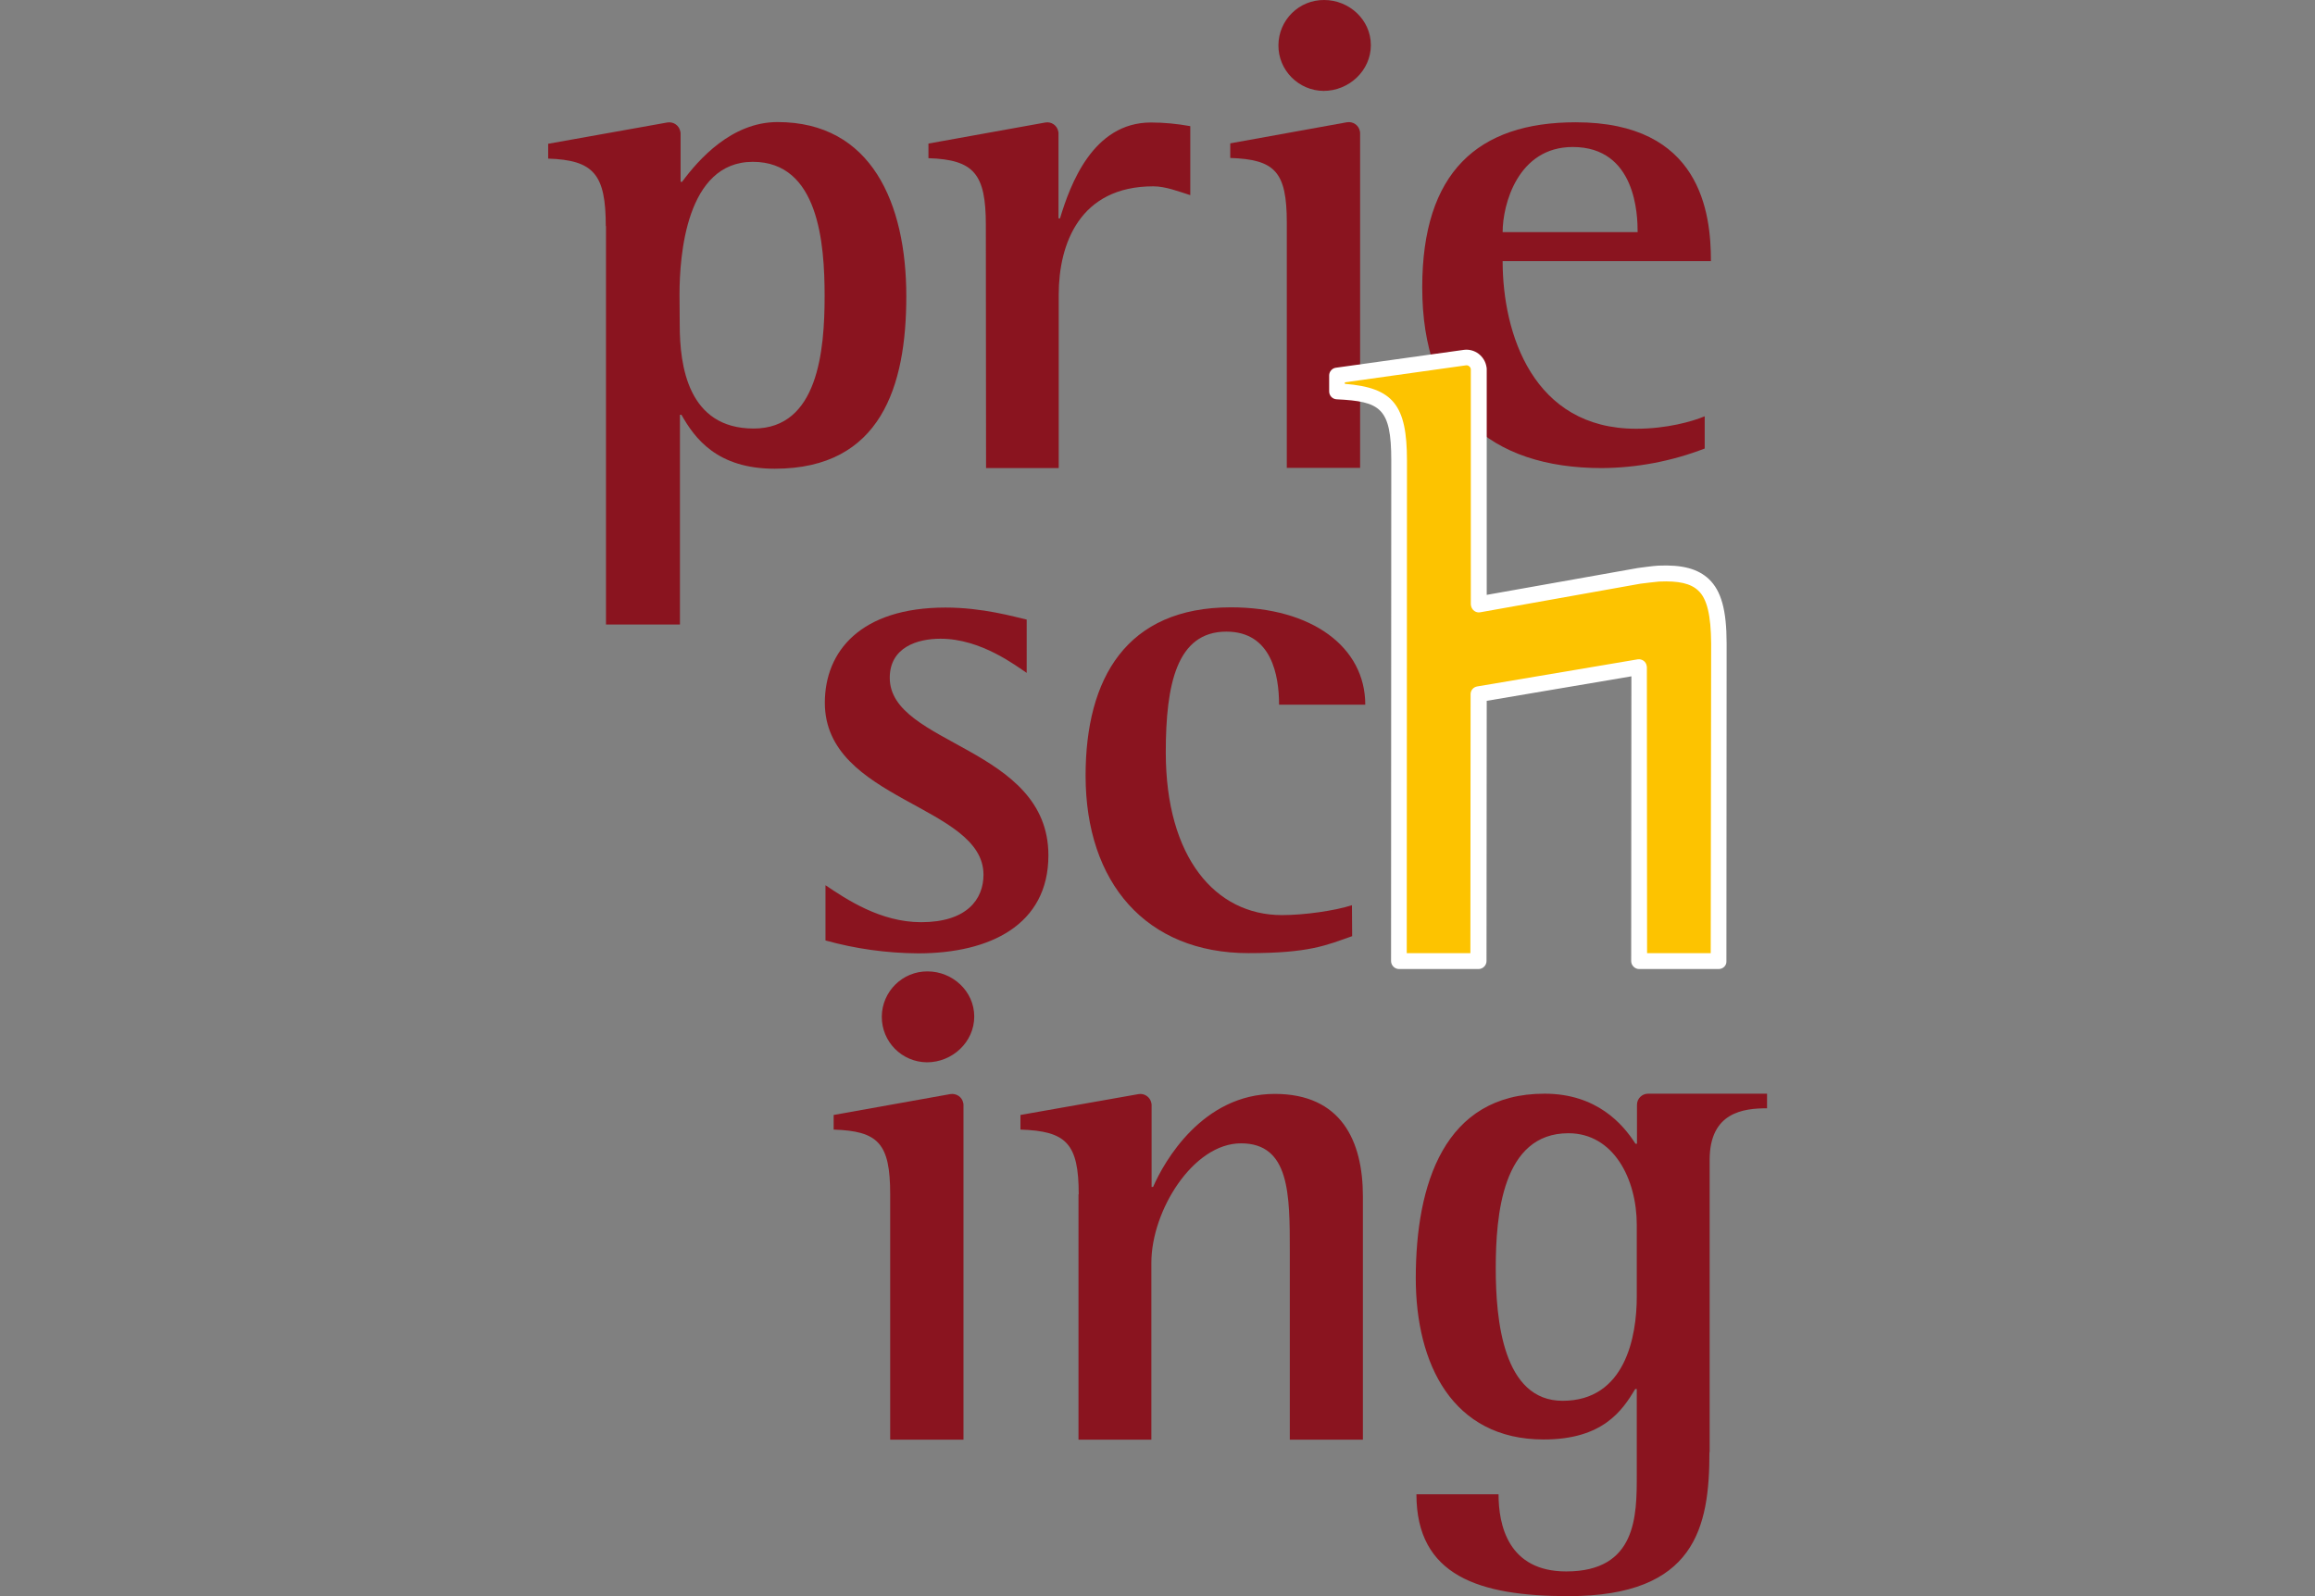 <?xml version="1.0" encoding="utf-8"?>
<!-- Generator: Adobe Illustrator 23.0.3, SVG Export Plug-In . SVG Version: 6.00 Build 0)  -->
<svg version="1.1" id="Ebene_1" xmlns="http://www.w3.org/2000/svg" xmlns:xlink="http://www.w3.org/1999/xlink" x="0px" y="0px"
	 viewBox="0 0 1076.9 742.7" style="enable-background:new 0 0 1076.9 742.7;" xml:space="preserve">
<rect x="0" y="0" width="1076.9" height="742.7" fill="#808080" stroke="none"/>
<style type="text/css">
	.st0{fill:#8A141F;}
	.st1{fill:#FDC300;}
	.st2{fill:#FFFFFF;}
</style>
<title>Zeichenfläche 2</title>
<path class="st0" d="M414.1,555.7c0-23.7-5.5-29.4-26.3-30.1v-6.8l54.2-9.7c2.8-0.5,5.6,1.3,6.1,4.2c0.1,0.3,0.1,0.6,0.1,0.9v155.7
	h-34.1L414.1,555.7L414.1,555.7z M410.2,473c0.1-11.7,9.7-21.1,21.3-21c11.5,0,21.7,9.1,21.7,21s-10.2,21.3-22,21.3
	C419.5,494.2,410.1,484.7,410.2,473L410.2,473z"/>
<path class="st0" d="M501.8,555.7c0-23.7-5.8-29.4-27.1-30.1v-6.8l54.9-9.7c2.8-0.5,5.5,1.4,6,4.2c0.1,0.3,0.1,0.6,0.1,0.9v38.1h0.7
	c5.1-11.8,23-43.3,56.6-43.3c30.8,0,41,21.7,41,47.7v113.2h-34v-87.5c0-26.7,0-50.4-22.7-50.4c-22.4,0-41.7,31.5-41.7,55.5v82.4
	h-33.9V555.7H501.8z"/>
<path class="st0" d="M795.2,675.7c0,34.8-6.4,67-65.6,67c-41.6,0-70.7-9.5-70.7-47.4h38.2c0,14.2,4.4,35.9,31.5,35.9
	c32.8,0,32.8-26,32.8-44.7v-40.2h-0.7c-6.1,10.2-15.2,23.5-42.6,23.5c-42.6,0-59.5-35.4-59.5-75c0-43.7,13.2-85.9,59.9-85.9
	c24.3,0,36.5,14.2,42.3,23.3h0.7v-18.1c0-2.9,2.3-5.2,5.2-5.2l0,0H822v6.8c-10.8,0-26.7,1.7-26.7,24v136H795.2z M761.4,569.9
	c0-21.3-10.8-42.6-31.8-42.6c-30.8,0-33.8,38.2-33.8,62.9c0,24,3.4,61.6,31.1,61.6c29.1,0,34.5-29.8,34.5-48.4V569.9z"/>
<path class="st0" d="M281.8,105.2c0-24-5.5-30.7-26.8-31.4v-6.9l55.4-9.9c2.9-0.5,5.6,1.4,6.1,4.3c0.1,0.3,0.1,0.6,0.1,0.9v22.4h0.7
	c7.6-10.3,23-27.8,44.4-27.8c43.7,0,59.9,37.8,59.9,81.1c0,41.6-11.7,80.2-61.2,80.2c-26.8,0-37.2-14.1-43.4-25.1h-0.7v97.6h-34.4
	V105.2H281.8z M316.2,151.2c0,18.9,3.8,48.2,34.4,48.2c29.9,0,33-36.2,33-61.6c0-24.7-2.8-62.5-33.4-62.5c-31,0-34.1,43.6-34.1,61.8
	L316.2,151.2z"/>
<path class="st0" d="M458.6,104.7c0-23.7-5.4-30.4-26.7-31.1v-6.8l54.4-9.8c2.8-0.5,5.5,1.4,6,4.2c0.1,0.3,0.1,0.6,0.1,0.9v39.5h0.7
	c4.7-15.5,15.2-44.6,42.3-44.6c6.1,0,12.2,0.6,18.3,1.7v32.1c-5.4-1.7-11.5-4.1-17.2-4.1c-34.2,0-44,26.7-44,50.4v80.7h-33.8
	L458.6,104.7L458.6,104.7z"/>
<path class="st0" d="M598.6,103.6c0-23.7-5.5-29.4-26.3-30.1v-6.8l54.2-9.8c2.8-0.5,5.6,1.3,6.1,4.2c0.1,0.3,0.1,0.6,0.1,0.9v155.7
	h-34.1V103.6z M594.7,21c0.1-11.7,9.6-21.1,21.3-21l0,0c11.5,0,21.7,9.1,21.7,21s-10.2,21.3-22,21.3C604.1,42.2,594.6,32.7,594.7,21
	L594.7,21z"/>
<path class="st0" d="M793,208.7c-15.3,5.9-31.5,9-47.9,9.1c-52,0-83.5-27.6-83.5-84.1c0-53.5,25.8-76.8,71.4-76.8
	c58.1,0,62.9,42,62.9,64.6H699c0,33.8,14.2,78,62.1,78c14.3,0,26.2-3.4,31.9-5.8V208.7z M761.8,108c0-7.8-0.7-39.6-30.2-39.6
	c-25.5,0-32.6,26.7-32.6,39.6H761.8z"/>
<path class="st0" d="M477.6,313.1c-5-3.3-21.2-15.9-40.1-15.9c-10.8,0-23.6,4-23.6,18.2c0,31.4,73.8,32,73.8,82.6
	c0,32.4-27.3,45.6-60.6,45.6c-14.6-0.1-29.1-2.1-43.1-6v-25.7c9.8,6.6,25.6,17.2,44.5,17.2c21.2,0,29-10.6,29-22.1
	c0-32.4-73.8-34.4-73.8-80c0-23.8,16.5-44.3,56.2-44.3c17.2,0,32,4.3,37.7,5.6L477.6,313.1z"/>
<path class="st1" d="M771.7,266.9c-2.3,0.1-9.1,1.1-9.1,1.1L688,281.2V172c0-3.1-2.6-5.7-5.7-5.6c-0.3,0-0.5,0-0.8,0.1l-59.4,8.3
	v7.4c22.6,1.1,28.9,6.1,28.9,32.2v127.2l-0.1,105.7h37L688,323l74.6-12.7l-0.1,136.8h37l0.1-104v-43.8
	C799.5,274.2,793.3,266,771.7,266.9z"/>
<path class="st2" d="M799.5,450.9h-37c-1,0-1.9-0.4-2.6-1.1c-0.7-0.7-1.1-1.6-1.1-2.6l0.1-132.5l-67.3,11.4l-0.1,121.1
	c0,2-1.7,3.7-3.7,3.7l0,0h-37c-2,0-3.7-1.7-3.7-3.7l0,0l0.1-232.9c0-24.6-5.1-27.5-25.4-28.5c-2-0.1-3.5-1.7-3.5-3.7v-7.4
	c0-1.8,1.4-3.4,3.2-3.6l59.4-8.3c5.1-0.7,9.8,2.9,10.6,8c0.1,0.4,0.1,0.8,0.1,1.2v104.8l70.3-12.5c0.8-0.1,7.2-1,9.5-1.1l0,0
	c11.3-0.5,18.5,1.5,23.6,6.3c5.7,5.5,8.2,14.4,8.2,30l-0.1,147.8C803.2,449.3,801.5,450.9,799.5,450.9z M766.2,443.5h29.6l0.2-144.1
	c-0.1-13.1-1.9-20.8-6-24.6c-3.5-3.3-9-4.6-18.2-4.2c-1.7,0.1-6.9,0.8-8.7,1l-74.5,13.3c-2,0.4-3.9-1-4.3-3c0-0.2-0.1-0.4-0.1-0.7
	V172c0-0.6-0.2-1.1-0.7-1.5c-0.4-0.4-1-0.6-1.6-0.5l-56.3,7.9v0.7c22.6,1.8,28.9,10,28.9,35.7l-0.1,229.2H684l0.1-120.5
	c0-1.8,1.3-3.3,3.1-3.6l74.6-12.6c2-0.3,3.9,1,4.2,3c0,0.2,0.1,0.4,0.1,0.6L766.2,443.5z"/>
<path class="st0" d="M629,435.6c-12.2,4.3-20,7.9-48.2,7.9c-47.6,0-75.8-32.7-75.8-82.6c0-45.3,19-78.3,67.6-78.3
	c37.7,0,62.5,18.5,62.5,45.3H595c0-13.5-3.4-34-24.5-34c-23.1,0-28.2,24.5-28.2,56.2c0,48.9,23.1,75.7,54,75.7
	c10.5,0,24.5-2,32.6-4.6L629,435.6z"/>
</svg>
